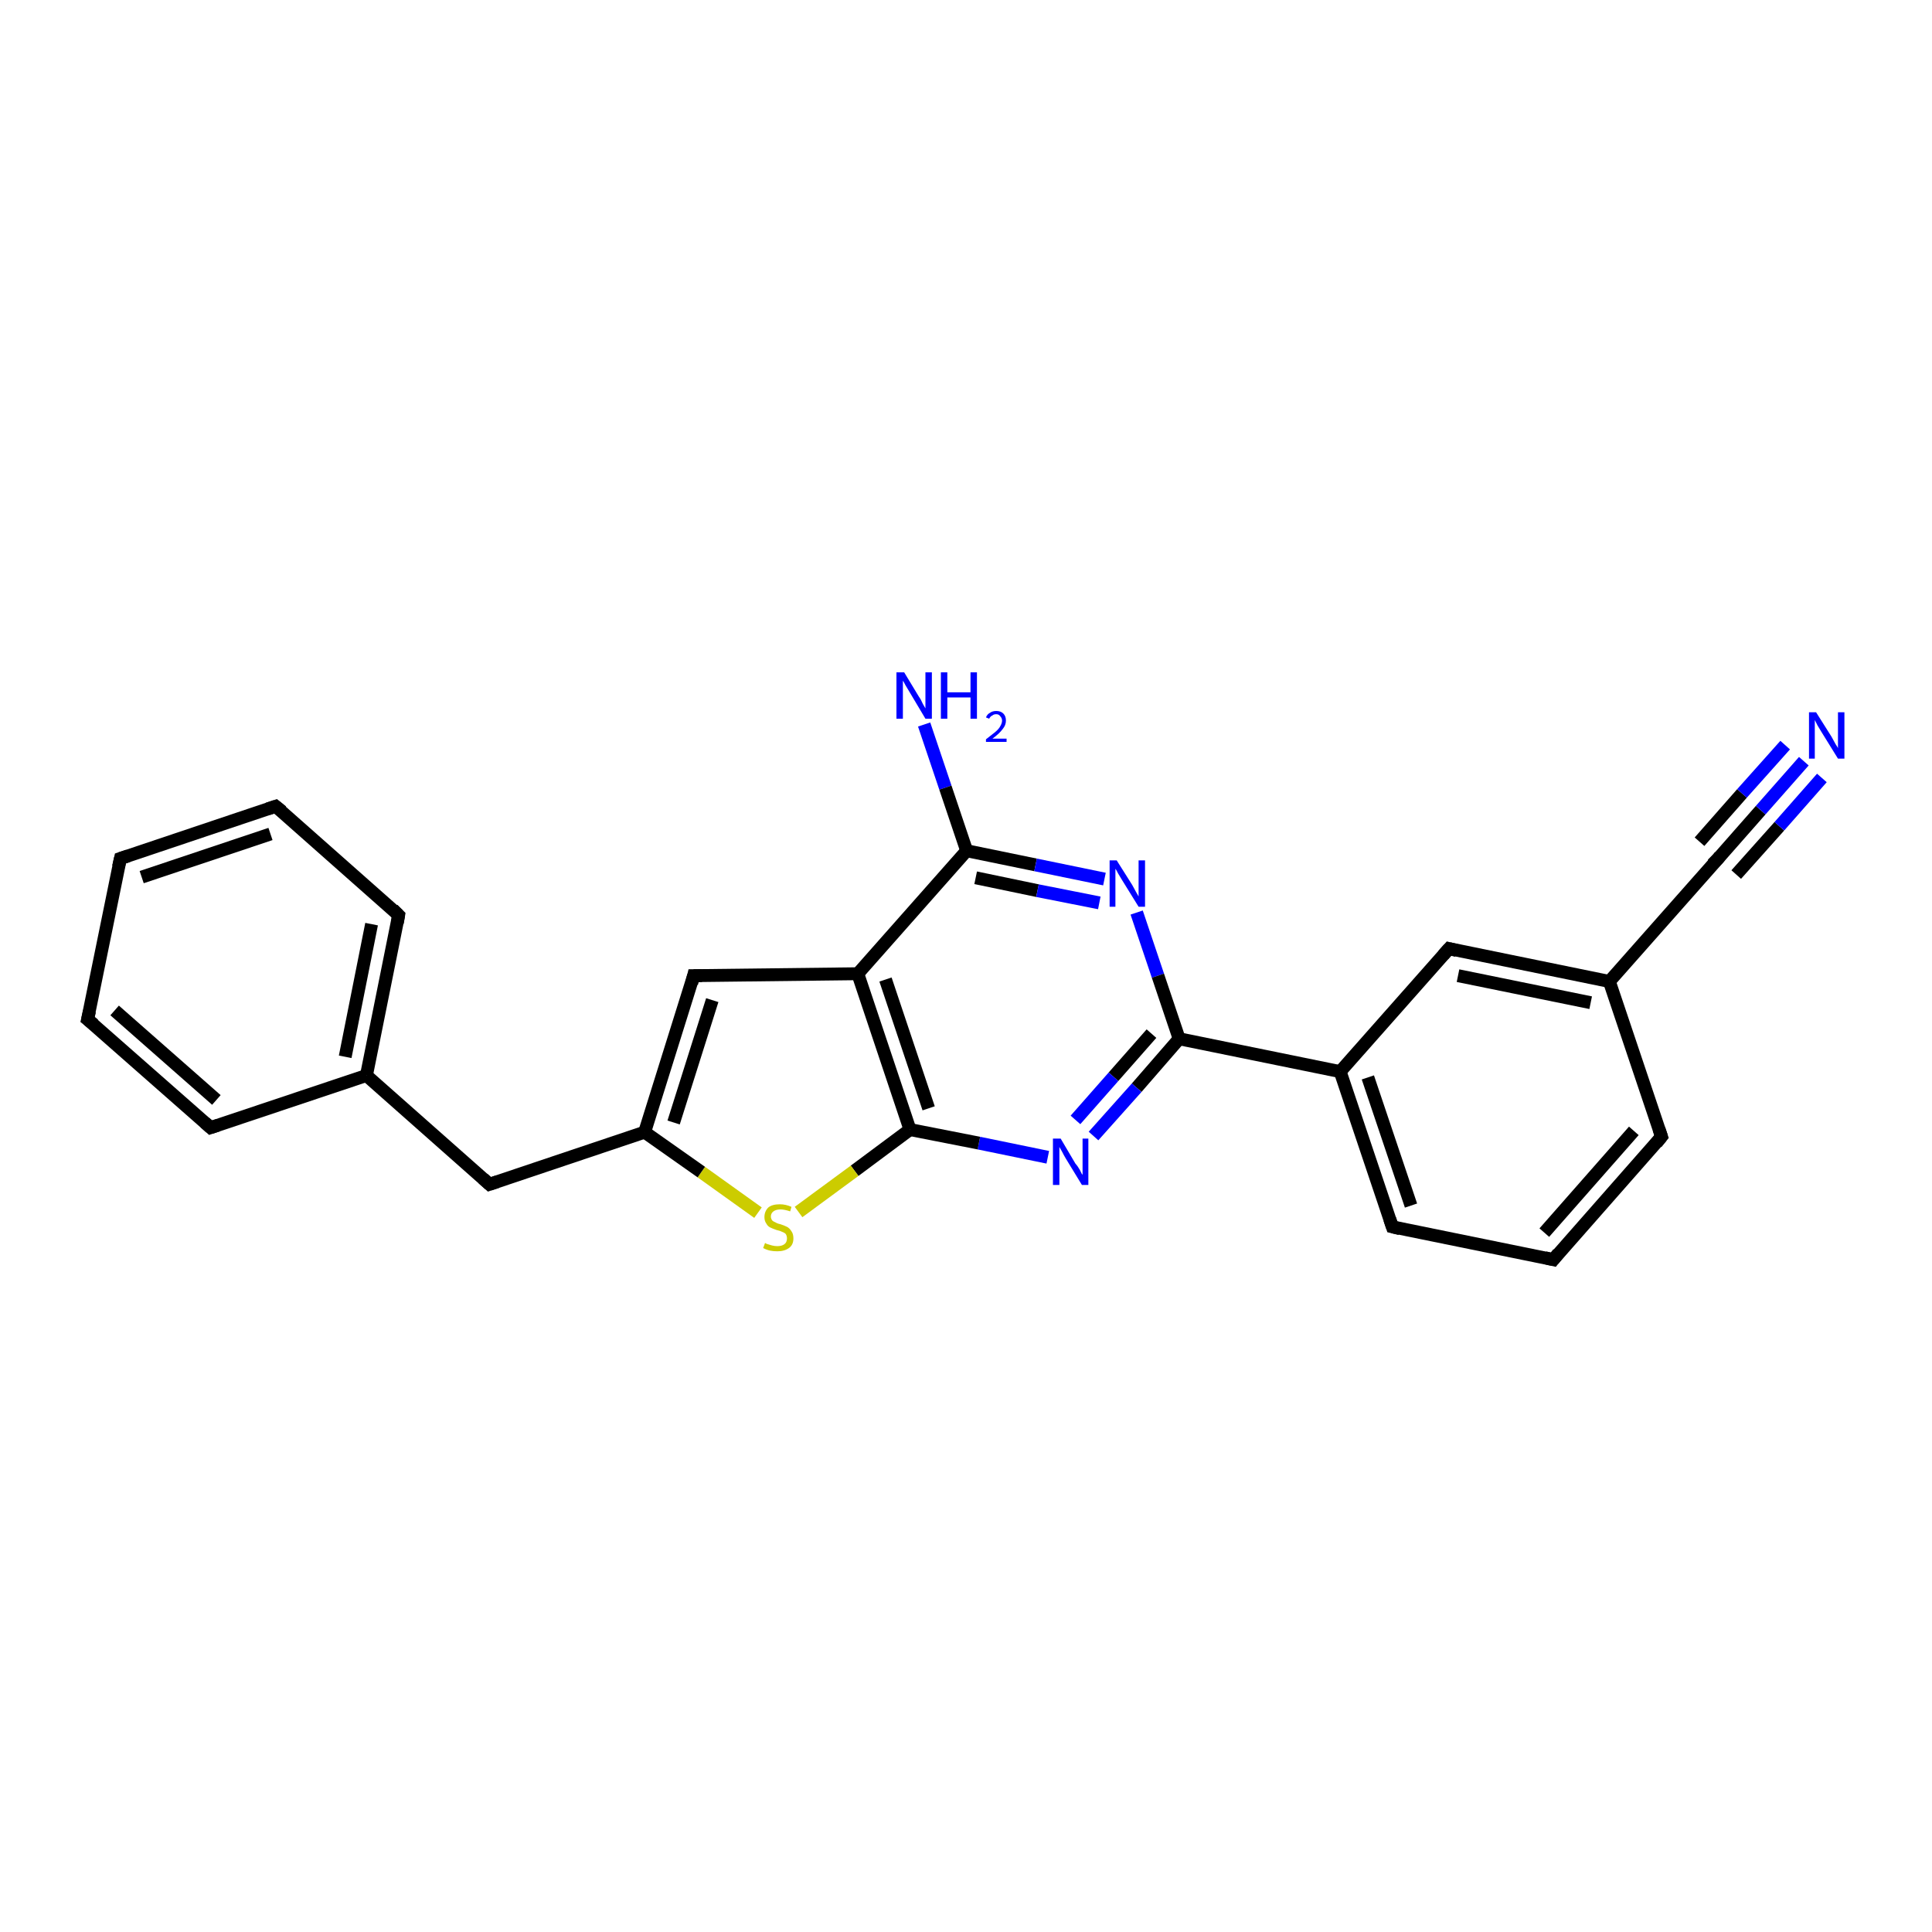 <?xml version='1.0' encoding='iso-8859-1'?>
<svg version='1.1' baseProfile='full'
              xmlns='http://www.w3.org/2000/svg'
                      xmlns:rdkit='http://www.rdkit.org/xml'
                      xmlns:xlink='http://www.w3.org/1999/xlink'
                  xml:space='preserve'
width='300px' height='300px' viewBox='0 0 300 300'>
<!-- END OF HEADER -->
<rect style='opacity:1.0;fill:#FFFFFF;stroke:none' width='300.0' height='300.0' x='0.0' y='0.0'> </rect>
<path class='bond-0 atom-0 atom-1' d='M 143.5,112.5 L 146.8,122.3' style='fill:none;fill-rule:evenodd;stroke:#0000FF;stroke-width:2.0px;stroke-linecap:butt;stroke-linejoin:miter;stroke-opacity:1' />
<path class='bond-0 atom-0 atom-1' d='M 146.8,122.3 L 150.1,132.1' style='fill:none;fill-rule:evenodd;stroke:#000000;stroke-width:2.0px;stroke-linecap:butt;stroke-linejoin:miter;stroke-opacity:1' />
<path class='bond-1 atom-1 atom-2' d='M 150.1,132.1 L 160.8,134.3' style='fill:none;fill-rule:evenodd;stroke:#000000;stroke-width:2.0px;stroke-linecap:butt;stroke-linejoin:miter;stroke-opacity:1' />
<path class='bond-1 atom-1 atom-2' d='M 160.8,134.3 L 171.5,136.5' style='fill:none;fill-rule:evenodd;stroke:#0000FF;stroke-width:2.0px;stroke-linecap:butt;stroke-linejoin:miter;stroke-opacity:1' />
<path class='bond-1 atom-1 atom-2' d='M 151.5,136.3 L 161.1,138.3' style='fill:none;fill-rule:evenodd;stroke:#000000;stroke-width:2.0px;stroke-linecap:butt;stroke-linejoin:miter;stroke-opacity:1' />
<path class='bond-1 atom-1 atom-2' d='M 161.1,138.3 L 170.7,140.2' style='fill:none;fill-rule:evenodd;stroke:#0000FF;stroke-width:2.0px;stroke-linecap:butt;stroke-linejoin:miter;stroke-opacity:1' />
<path class='bond-2 atom-2 atom-3' d='M 176.5,141.7 L 179.8,151.5' style='fill:none;fill-rule:evenodd;stroke:#0000FF;stroke-width:2.0px;stroke-linecap:butt;stroke-linejoin:miter;stroke-opacity:1' />
<path class='bond-2 atom-2 atom-3' d='M 179.8,151.5 L 183.1,161.3' style='fill:none;fill-rule:evenodd;stroke:#000000;stroke-width:2.0px;stroke-linecap:butt;stroke-linejoin:miter;stroke-opacity:1' />
<path class='bond-3 atom-3 atom-4' d='M 183.1,161.3 L 176.5,168.9' style='fill:none;fill-rule:evenodd;stroke:#000000;stroke-width:2.0px;stroke-linecap:butt;stroke-linejoin:miter;stroke-opacity:1' />
<path class='bond-3 atom-3 atom-4' d='M 176.5,168.9 L 169.8,176.4' style='fill:none;fill-rule:evenodd;stroke:#0000FF;stroke-width:2.0px;stroke-linecap:butt;stroke-linejoin:miter;stroke-opacity:1' />
<path class='bond-3 atom-3 atom-4' d='M 178.8,160.5 L 172.9,167.2' style='fill:none;fill-rule:evenodd;stroke:#000000;stroke-width:2.0px;stroke-linecap:butt;stroke-linejoin:miter;stroke-opacity:1' />
<path class='bond-3 atom-3 atom-4' d='M 172.9,167.2 L 167.0,173.9' style='fill:none;fill-rule:evenodd;stroke:#0000FF;stroke-width:2.0px;stroke-linecap:butt;stroke-linejoin:miter;stroke-opacity:1' />
<path class='bond-4 atom-4 atom-5' d='M 162.7,179.7 L 152.0,177.5' style='fill:none;fill-rule:evenodd;stroke:#0000FF;stroke-width:2.0px;stroke-linecap:butt;stroke-linejoin:miter;stroke-opacity:1' />
<path class='bond-4 atom-4 atom-5' d='M 152.0,177.5 L 141.3,175.4' style='fill:none;fill-rule:evenodd;stroke:#000000;stroke-width:2.0px;stroke-linecap:butt;stroke-linejoin:miter;stroke-opacity:1' />
<path class='bond-5 atom-5 atom-6' d='M 141.3,175.4 L 132.7,181.8' style='fill:none;fill-rule:evenodd;stroke:#000000;stroke-width:2.0px;stroke-linecap:butt;stroke-linejoin:miter;stroke-opacity:1' />
<path class='bond-5 atom-5 atom-6' d='M 132.7,181.8 L 124.0,188.2' style='fill:none;fill-rule:evenodd;stroke:#CCCC00;stroke-width:2.0px;stroke-linecap:butt;stroke-linejoin:miter;stroke-opacity:1' />
<path class='bond-6 atom-6 atom-7' d='M 117.7,188.3 L 108.9,182.0' style='fill:none;fill-rule:evenodd;stroke:#CCCC00;stroke-width:2.0px;stroke-linecap:butt;stroke-linejoin:miter;stroke-opacity:1' />
<path class='bond-6 atom-6 atom-7' d='M 108.9,182.0 L 100.1,175.8' style='fill:none;fill-rule:evenodd;stroke:#000000;stroke-width:2.0px;stroke-linecap:butt;stroke-linejoin:miter;stroke-opacity:1' />
<path class='bond-7 atom-7 atom-8' d='M 100.1,175.8 L 76.0,183.9' style='fill:none;fill-rule:evenodd;stroke:#000000;stroke-width:2.0px;stroke-linecap:butt;stroke-linejoin:miter;stroke-opacity:1' />
<path class='bond-8 atom-8 atom-9' d='M 76.0,183.9 L 56.9,167.0' style='fill:none;fill-rule:evenodd;stroke:#000000;stroke-width:2.0px;stroke-linecap:butt;stroke-linejoin:miter;stroke-opacity:1' />
<path class='bond-9 atom-9 atom-10' d='M 56.9,167.0 L 61.9,142.1' style='fill:none;fill-rule:evenodd;stroke:#000000;stroke-width:2.0px;stroke-linecap:butt;stroke-linejoin:miter;stroke-opacity:1' />
<path class='bond-9 atom-9 atom-10' d='M 53.6,164.1 L 57.7,143.5' style='fill:none;fill-rule:evenodd;stroke:#000000;stroke-width:2.0px;stroke-linecap:butt;stroke-linejoin:miter;stroke-opacity:1' />
<path class='bond-10 atom-10 atom-11' d='M 61.9,142.1 L 42.8,125.2' style='fill:none;fill-rule:evenodd;stroke:#000000;stroke-width:2.0px;stroke-linecap:butt;stroke-linejoin:miter;stroke-opacity:1' />
<path class='bond-11 atom-11 atom-12' d='M 42.8,125.2 L 18.7,133.3' style='fill:none;fill-rule:evenodd;stroke:#000000;stroke-width:2.0px;stroke-linecap:butt;stroke-linejoin:miter;stroke-opacity:1' />
<path class='bond-11 atom-11 atom-12' d='M 42.0,129.5 L 22.0,136.2' style='fill:none;fill-rule:evenodd;stroke:#000000;stroke-width:2.0px;stroke-linecap:butt;stroke-linejoin:miter;stroke-opacity:1' />
<path class='bond-12 atom-12 atom-13' d='M 18.7,133.3 L 13.6,158.3' style='fill:none;fill-rule:evenodd;stroke:#000000;stroke-width:2.0px;stroke-linecap:butt;stroke-linejoin:miter;stroke-opacity:1' />
<path class='bond-13 atom-13 atom-14' d='M 13.6,158.3 L 32.7,175.1' style='fill:none;fill-rule:evenodd;stroke:#000000;stroke-width:2.0px;stroke-linecap:butt;stroke-linejoin:miter;stroke-opacity:1' />
<path class='bond-13 atom-13 atom-14' d='M 17.8,156.9 L 33.6,170.8' style='fill:none;fill-rule:evenodd;stroke:#000000;stroke-width:2.0px;stroke-linecap:butt;stroke-linejoin:miter;stroke-opacity:1' />
<path class='bond-14 atom-7 atom-15' d='M 100.1,175.8 L 107.7,151.5' style='fill:none;fill-rule:evenodd;stroke:#000000;stroke-width:2.0px;stroke-linecap:butt;stroke-linejoin:miter;stroke-opacity:1' />
<path class='bond-14 atom-7 atom-15' d='M 104.6,174.3 L 110.6,155.3' style='fill:none;fill-rule:evenodd;stroke:#000000;stroke-width:2.0px;stroke-linecap:butt;stroke-linejoin:miter;stroke-opacity:1' />
<path class='bond-15 atom-15 atom-16' d='M 107.7,151.5 L 133.2,151.2' style='fill:none;fill-rule:evenodd;stroke:#000000;stroke-width:2.0px;stroke-linecap:butt;stroke-linejoin:miter;stroke-opacity:1' />
<path class='bond-16 atom-3 atom-17' d='M 183.1,161.3 L 208.1,166.4' style='fill:none;fill-rule:evenodd;stroke:#000000;stroke-width:2.0px;stroke-linecap:butt;stroke-linejoin:miter;stroke-opacity:1' />
<path class='bond-17 atom-17 atom-18' d='M 208.1,166.4 L 216.2,190.5' style='fill:none;fill-rule:evenodd;stroke:#000000;stroke-width:2.0px;stroke-linecap:butt;stroke-linejoin:miter;stroke-opacity:1' />
<path class='bond-17 atom-17 atom-18' d='M 212.4,167.3 L 219.1,187.2' style='fill:none;fill-rule:evenodd;stroke:#000000;stroke-width:2.0px;stroke-linecap:butt;stroke-linejoin:miter;stroke-opacity:1' />
<path class='bond-18 atom-18 atom-19' d='M 216.2,190.5 L 241.2,195.6' style='fill:none;fill-rule:evenodd;stroke:#000000;stroke-width:2.0px;stroke-linecap:butt;stroke-linejoin:miter;stroke-opacity:1' />
<path class='bond-19 atom-19 atom-20' d='M 241.2,195.6 L 258.0,176.5' style='fill:none;fill-rule:evenodd;stroke:#000000;stroke-width:2.0px;stroke-linecap:butt;stroke-linejoin:miter;stroke-opacity:1' />
<path class='bond-19 atom-19 atom-20' d='M 239.8,191.4 L 253.7,175.6' style='fill:none;fill-rule:evenodd;stroke:#000000;stroke-width:2.0px;stroke-linecap:butt;stroke-linejoin:miter;stroke-opacity:1' />
<path class='bond-20 atom-20 atom-21' d='M 258.0,176.5 L 249.9,152.4' style='fill:none;fill-rule:evenodd;stroke:#000000;stroke-width:2.0px;stroke-linecap:butt;stroke-linejoin:miter;stroke-opacity:1' />
<path class='bond-21 atom-21 atom-22' d='M 249.9,152.4 L 225.0,147.3' style='fill:none;fill-rule:evenodd;stroke:#000000;stroke-width:2.0px;stroke-linecap:butt;stroke-linejoin:miter;stroke-opacity:1' />
<path class='bond-21 atom-21 atom-22' d='M 247.0,155.7 L 226.4,151.5' style='fill:none;fill-rule:evenodd;stroke:#000000;stroke-width:2.0px;stroke-linecap:butt;stroke-linejoin:miter;stroke-opacity:1' />
<path class='bond-22 atom-21 atom-23' d='M 249.9,152.4 L 266.8,133.3' style='fill:none;fill-rule:evenodd;stroke:#000000;stroke-width:2.0px;stroke-linecap:butt;stroke-linejoin:miter;stroke-opacity:1' />
<path class='bond-23 atom-23 atom-24' d='M 266.8,133.3 L 273.4,125.8' style='fill:none;fill-rule:evenodd;stroke:#000000;stroke-width:2.0px;stroke-linecap:butt;stroke-linejoin:miter;stroke-opacity:1' />
<path class='bond-23 atom-23 atom-24' d='M 273.4,125.8 L 280.1,118.2' style='fill:none;fill-rule:evenodd;stroke:#0000FF;stroke-width:2.0px;stroke-linecap:butt;stroke-linejoin:miter;stroke-opacity:1' />
<path class='bond-23 atom-23 atom-24' d='M 263.9,130.7 L 270.5,123.2' style='fill:none;fill-rule:evenodd;stroke:#000000;stroke-width:2.0px;stroke-linecap:butt;stroke-linejoin:miter;stroke-opacity:1' />
<path class='bond-23 atom-23 atom-24' d='M 270.5,123.2 L 277.2,115.7' style='fill:none;fill-rule:evenodd;stroke:#0000FF;stroke-width:2.0px;stroke-linecap:butt;stroke-linejoin:miter;stroke-opacity:1' />
<path class='bond-23 atom-23 atom-24' d='M 269.6,135.8 L 276.3,128.3' style='fill:none;fill-rule:evenodd;stroke:#000000;stroke-width:2.0px;stroke-linecap:butt;stroke-linejoin:miter;stroke-opacity:1' />
<path class='bond-23 atom-23 atom-24' d='M 276.3,128.3 L 282.9,120.8' style='fill:none;fill-rule:evenodd;stroke:#0000FF;stroke-width:2.0px;stroke-linecap:butt;stroke-linejoin:miter;stroke-opacity:1' />
<path class='bond-24 atom-16 atom-1' d='M 133.2,151.2 L 150.1,132.1' style='fill:none;fill-rule:evenodd;stroke:#000000;stroke-width:2.0px;stroke-linecap:butt;stroke-linejoin:miter;stroke-opacity:1' />
<path class='bond-25 atom-22 atom-17' d='M 225.0,147.3 L 208.1,166.4' style='fill:none;fill-rule:evenodd;stroke:#000000;stroke-width:2.0px;stroke-linecap:butt;stroke-linejoin:miter;stroke-opacity:1' />
<path class='bond-26 atom-16 atom-5' d='M 133.2,151.2 L 141.3,175.4' style='fill:none;fill-rule:evenodd;stroke:#000000;stroke-width:2.0px;stroke-linecap:butt;stroke-linejoin:miter;stroke-opacity:1' />
<path class='bond-26 atom-16 atom-5' d='M 137.5,152.1 L 144.2,172.1' style='fill:none;fill-rule:evenodd;stroke:#000000;stroke-width:2.0px;stroke-linecap:butt;stroke-linejoin:miter;stroke-opacity:1' />
<path class='bond-27 atom-14 atom-9' d='M 32.7,175.1 L 56.9,167.0' style='fill:none;fill-rule:evenodd;stroke:#000000;stroke-width:2.0px;stroke-linecap:butt;stroke-linejoin:miter;stroke-opacity:1' />
<path d='M 77.2,183.5 L 76.0,183.9 L 75.0,183.0' style='fill:none;stroke:#000000;stroke-width:2.0px;stroke-linecap:butt;stroke-linejoin:miter;stroke-opacity:1;' />
<path d='M 61.7,143.3 L 61.9,142.1 L 61.0,141.2' style='fill:none;stroke:#000000;stroke-width:2.0px;stroke-linecap:butt;stroke-linejoin:miter;stroke-opacity:1;' />
<path d='M 43.8,126.0 L 42.8,125.2 L 41.6,125.6' style='fill:none;stroke:#000000;stroke-width:2.0px;stroke-linecap:butt;stroke-linejoin:miter;stroke-opacity:1;' />
<path d='M 19.9,132.9 L 18.7,133.3 L 18.4,134.6' style='fill:none;stroke:#000000;stroke-width:2.0px;stroke-linecap:butt;stroke-linejoin:miter;stroke-opacity:1;' />
<path d='M 13.9,157.0 L 13.6,158.3 L 14.6,159.1' style='fill:none;stroke:#000000;stroke-width:2.0px;stroke-linecap:butt;stroke-linejoin:miter;stroke-opacity:1;' />
<path d='M 31.8,174.3 L 32.7,175.1 L 33.9,174.7' style='fill:none;stroke:#000000;stroke-width:2.0px;stroke-linecap:butt;stroke-linejoin:miter;stroke-opacity:1;' />
<path d='M 107.4,152.7 L 107.7,151.5 L 109.0,151.5' style='fill:none;stroke:#000000;stroke-width:2.0px;stroke-linecap:butt;stroke-linejoin:miter;stroke-opacity:1;' />
<path d='M 215.8,189.3 L 216.2,190.5 L 217.4,190.8' style='fill:none;stroke:#000000;stroke-width:2.0px;stroke-linecap:butt;stroke-linejoin:miter;stroke-opacity:1;' />
<path d='M 239.9,195.3 L 241.2,195.6 L 242.0,194.6' style='fill:none;stroke:#000000;stroke-width:2.0px;stroke-linecap:butt;stroke-linejoin:miter;stroke-opacity:1;' />
<path d='M 257.2,177.5 L 258.0,176.5 L 257.6,175.3' style='fill:none;stroke:#000000;stroke-width:2.0px;stroke-linecap:butt;stroke-linejoin:miter;stroke-opacity:1;' />
<path d='M 226.2,147.6 L 225.0,147.3 L 224.1,148.3' style='fill:none;stroke:#000000;stroke-width:2.0px;stroke-linecap:butt;stroke-linejoin:miter;stroke-opacity:1;' />
<path d='M 265.9,134.2 L 266.8,133.3 L 267.1,132.9' style='fill:none;stroke:#000000;stroke-width:2.0px;stroke-linecap:butt;stroke-linejoin:miter;stroke-opacity:1;' />
<path class='atom-0' d='M 140.4 104.4
L 142.7 108.2
Q 143.0 108.6, 143.3 109.3
Q 143.7 110.0, 143.7 110.0
L 143.7 104.4
L 144.7 104.4
L 144.7 111.6
L 143.7 111.6
L 141.2 107.4
Q 140.9 106.9, 140.6 106.4
Q 140.3 105.8, 140.2 105.7
L 140.2 111.6
L 139.2 111.6
L 139.2 104.4
L 140.4 104.4
' fill='#0000FF'/>
<path class='atom-0' d='M 146.1 104.4
L 147.1 104.4
L 147.1 107.5
L 150.7 107.5
L 150.7 104.4
L 151.7 104.4
L 151.7 111.6
L 150.7 111.6
L 150.7 108.3
L 147.1 108.3
L 147.1 111.6
L 146.1 111.6
L 146.1 104.4
' fill='#0000FF'/>
<path class='atom-0' d='M 153.1 111.4
Q 153.3 110.9, 153.7 110.7
Q 154.1 110.4, 154.7 110.4
Q 155.4 110.4, 155.8 110.8
Q 156.2 111.2, 156.2 111.9
Q 156.2 112.6, 155.7 113.2
Q 155.2 113.9, 154.1 114.7
L 156.3 114.7
L 156.3 115.2
L 153.1 115.2
L 153.1 114.8
Q 154.0 114.1, 154.5 113.7
Q 155.1 113.2, 155.3 112.8
Q 155.6 112.3, 155.6 111.9
Q 155.6 111.5, 155.3 111.2
Q 155.1 110.9, 154.7 110.9
Q 154.3 110.9, 154.1 111.1
Q 153.8 111.2, 153.6 111.6
L 153.1 111.4
' fill='#0000FF'/>
<path class='atom-2' d='M 173.4 133.6
L 175.8 137.4
Q 176.0 137.8, 176.4 138.5
Q 176.8 139.2, 176.8 139.2
L 176.8 133.6
L 177.8 133.6
L 177.8 140.8
L 176.8 140.8
L 174.2 136.6
Q 173.9 136.1, 173.6 135.6
Q 173.3 135.0, 173.2 134.9
L 173.2 140.8
L 172.3 140.8
L 172.3 133.6
L 173.4 133.6
' fill='#0000FF'/>
<path class='atom-4' d='M 164.7 176.8
L 167.0 180.7
Q 167.3 181.0, 167.7 181.7
Q 168.0 182.4, 168.1 182.4
L 168.1 176.8
L 169.0 176.8
L 169.0 184.0
L 168.0 184.0
L 165.5 179.9
Q 165.2 179.4, 164.9 178.8
Q 164.6 178.3, 164.5 178.1
L 164.5 184.0
L 163.5 184.0
L 163.5 176.8
L 164.7 176.8
' fill='#0000FF'/>
<path class='atom-6' d='M 118.8 193.0
Q 118.9 193.1, 119.2 193.2
Q 119.6 193.3, 119.9 193.4
Q 120.3 193.5, 120.7 193.5
Q 121.4 193.5, 121.8 193.2
Q 122.2 192.9, 122.2 192.3
Q 122.2 191.9, 122.0 191.6
Q 121.8 191.4, 121.5 191.3
Q 121.1 191.1, 120.6 191.0
Q 120.0 190.8, 119.6 190.6
Q 119.2 190.4, 119.0 190.0
Q 118.7 189.6, 118.7 189.0
Q 118.7 188.1, 119.3 187.5
Q 119.9 187.0, 121.1 187.0
Q 122.0 187.0, 122.9 187.4
L 122.7 188.1
Q 121.8 187.8, 121.2 187.8
Q 120.5 187.8, 120.1 188.1
Q 119.7 188.4, 119.7 188.9
Q 119.7 189.2, 119.9 189.5
Q 120.1 189.7, 120.4 189.8
Q 120.7 190.0, 121.2 190.1
Q 121.8 190.3, 122.2 190.5
Q 122.6 190.7, 122.9 191.2
Q 123.2 191.6, 123.2 192.3
Q 123.2 193.3, 122.5 193.8
Q 121.8 194.3, 120.7 194.3
Q 120.1 194.3, 119.6 194.2
Q 119.1 194.1, 118.5 193.8
L 118.8 193.0
' fill='#CCCC00'/>
<path class='atom-24' d='M 282.0 110.6
L 284.4 114.4
Q 284.6 114.8, 285.0 115.5
Q 285.4 116.1, 285.4 116.2
L 285.4 110.6
L 286.4 110.6
L 286.4 117.8
L 285.4 117.8
L 282.8 113.6
Q 282.5 113.1, 282.2 112.6
Q 281.9 112.0, 281.8 111.8
L 281.8 117.8
L 280.9 117.8
L 280.9 110.6
L 282.0 110.6
' fill='#0000FF'/>
</svg>
